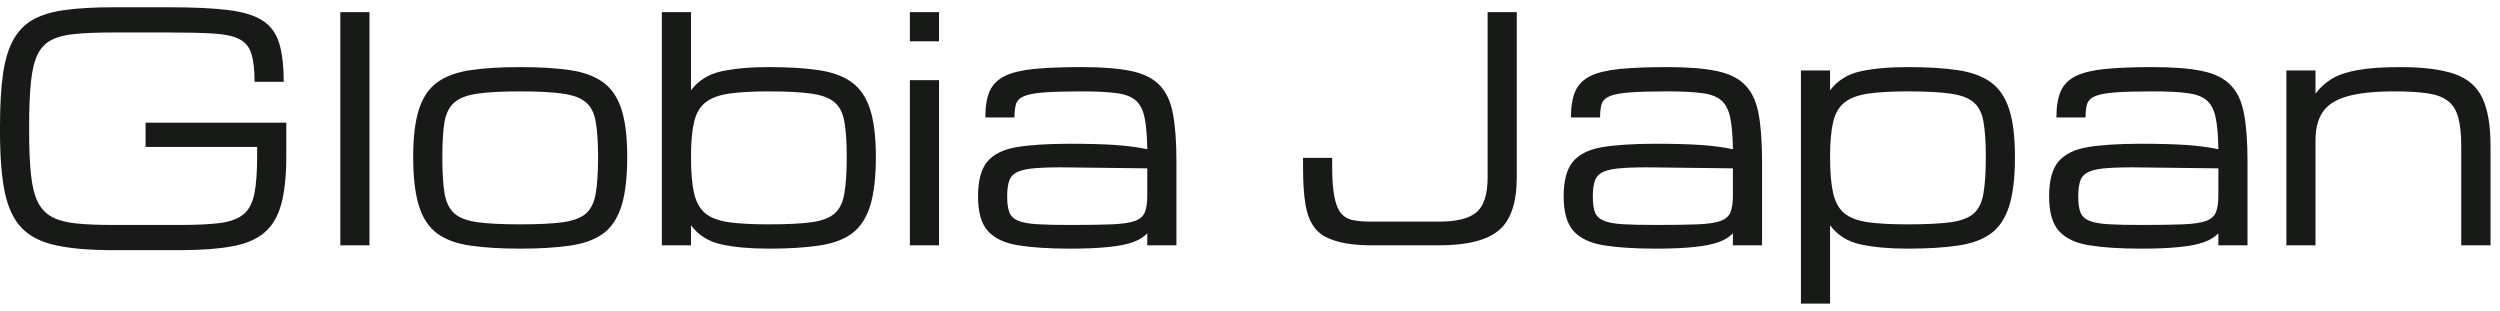 <svg width="193" height="24" viewBox="0 0 193 24" fill="none" xmlns="http://www.w3.org/2000/svg">
<path d="M0 10.172V9.703C0 8.109 0.078 6.773 0.234 5.695C0.391 4.609 0.66 3.727 1.043 3.047C1.426 2.367 1.945 1.848 2.602 1.488C3.266 1.129 4.098 0.887 5.098 0.762C6.098 0.629 7.301 0.562 8.707 0.562H13.113C14.957 0.562 16.453 0.633 17.602 0.773C18.758 0.914 19.645 1.184 20.262 1.582C20.887 1.98 21.316 2.562 21.551 3.328C21.785 4.086 21.902 5.082 21.902 6.316H19.652C19.652 5.387 19.57 4.664 19.406 4.148C19.242 3.625 18.934 3.25 18.48 3.023C18.027 2.789 17.367 2.645 16.5 2.59C15.641 2.535 14.512 2.508 13.113 2.508H8.707C7.59 2.508 6.648 2.543 5.883 2.613C5.117 2.676 4.492 2.828 4.008 3.07C3.531 3.305 3.164 3.68 2.906 4.195C2.656 4.711 2.484 5.414 2.391 6.305C2.297 7.195 2.25 8.328 2.25 9.703V10.172C2.25 11.5 2.297 12.602 2.391 13.477C2.484 14.352 2.656 15.051 2.906 15.574C3.164 16.098 3.531 16.488 4.008 16.746C4.492 17.004 5.117 17.172 5.883 17.25C6.648 17.328 7.59 17.367 8.707 17.367H13.898C15.188 17.367 16.227 17.316 17.016 17.215C17.805 17.105 18.402 16.879 18.809 16.535C19.223 16.184 19.5 15.652 19.641 14.941C19.781 14.223 19.852 13.254 19.852 12.035V11.344H11.238V9.469H22.102V12.035C22.102 13.559 21.973 14.797 21.715 15.75C21.457 16.703 21.02 17.441 20.402 17.965C19.793 18.48 18.957 18.832 17.895 19.02C16.84 19.215 15.508 19.312 13.898 19.312H8.707C6.949 19.312 5.504 19.191 4.371 18.949C3.238 18.715 2.352 18.277 1.711 17.637C1.078 16.996 0.633 16.074 0.375 14.871C0.125 13.668 0 12.102 0 10.172Z" fill="#171A17"/>
<path d="M26.273 18.938V0.938H28.523V18.938H26.273Z" fill="#171A17"/>
<path d="M40.16 19.195C38.652 19.195 37.371 19.117 36.316 18.961C35.262 18.812 34.41 18.504 33.762 18.035C33.113 17.559 32.641 16.848 32.344 15.902C32.047 14.957 31.898 13.695 31.898 12.117C31.898 10.586 32.047 9.359 32.344 8.438C32.641 7.516 33.113 6.82 33.762 6.352C34.41 5.883 35.262 5.57 36.316 5.414C37.371 5.258 38.652 5.18 40.16 5.18C41.676 5.18 42.957 5.258 44.004 5.414C45.059 5.57 45.91 5.883 46.559 6.352C47.207 6.82 47.68 7.516 47.977 8.438C48.273 9.359 48.422 10.586 48.422 12.117C48.422 13.695 48.273 14.957 47.977 15.902C47.68 16.848 47.207 17.559 46.559 18.035C45.91 18.504 45.059 18.812 44.004 18.961C42.957 19.117 41.676 19.195 40.16 19.195ZM46.172 12.117C46.172 11 46.113 10.105 45.996 9.434C45.887 8.762 45.641 8.258 45.258 7.922C44.875 7.578 44.277 7.348 43.465 7.23C42.66 7.113 41.559 7.055 40.16 7.055C38.77 7.055 37.668 7.113 36.855 7.23C36.043 7.348 35.445 7.578 35.062 7.922C34.68 8.258 34.43 8.762 34.312 9.434C34.203 10.105 34.148 11 34.148 12.117C34.148 13.273 34.203 14.199 34.312 14.895C34.43 15.59 34.68 16.113 35.062 16.465C35.445 16.809 36.043 17.039 36.855 17.156C37.668 17.266 38.77 17.32 40.16 17.32C41.559 17.32 42.66 17.266 43.465 17.156C44.277 17.039 44.875 16.809 45.258 16.465C45.641 16.113 45.887 15.59 45.996 14.895C46.113 14.199 46.172 13.273 46.172 12.117Z" fill="#171A17"/>
<path d="M59.355 19.195C57.91 19.195 56.688 19.086 55.688 18.867C54.695 18.648 53.914 18.156 53.344 17.391V18.938H51.094V0.938H53.344V6.973C53.914 6.215 54.695 5.727 55.688 5.508C56.688 5.289 57.91 5.18 59.355 5.18C60.871 5.18 62.152 5.258 63.199 5.414C64.254 5.57 65.106 5.883 65.754 6.352C66.402 6.82 66.875 7.516 67.172 8.438C67.469 9.359 67.617 10.586 67.617 12.117C67.617 13.695 67.469 14.957 67.172 15.902C66.875 16.848 66.402 17.559 65.754 18.035C65.106 18.504 64.254 18.812 63.199 18.961C62.152 19.117 60.871 19.195 59.355 19.195ZM65.367 12.117C65.367 11 65.309 10.105 65.191 9.434C65.082 8.762 64.836 8.258 64.453 7.922C64.07 7.578 63.473 7.348 62.66 7.23C61.855 7.113 60.754 7.055 59.355 7.055C58.082 7.055 57.051 7.113 56.262 7.23C55.473 7.348 54.867 7.578 54.445 7.922C54.023 8.258 53.734 8.762 53.578 9.434C53.422 10.105 53.344 11 53.344 12.117C53.344 13.273 53.422 14.199 53.578 14.895C53.734 15.59 54.023 16.113 54.445 16.465C54.867 16.809 55.473 17.039 56.262 17.156C57.051 17.266 58.082 17.32 59.355 17.32C60.754 17.32 61.855 17.266 62.66 17.156C63.473 17.039 64.07 16.809 64.453 16.465C64.836 16.113 65.082 15.59 65.191 14.895C65.309 14.199 65.367 13.273 65.367 12.117Z" fill="#171A17"/>
<path d="M70.242 18.938V6.188H72.492V18.938H70.242ZM70.242 3.188V0.938H72.492V3.188H70.242Z" fill="#171A17"/>
<path d="M82.617 19.195C81 19.195 79.664 19.109 78.609 18.938C77.562 18.773 76.781 18.406 76.266 17.836C75.758 17.266 75.504 16.379 75.504 15.176C75.504 13.949 75.742 13.051 76.219 12.48C76.703 11.902 77.465 11.527 78.504 11.355C79.551 11.184 80.922 11.098 82.617 11.098C83.992 11.098 85.144 11.129 86.074 11.191C87.004 11.254 87.836 11.363 88.57 11.52C88.555 10.48 88.484 9.664 88.359 9.07C88.234 8.469 88 8.023 87.656 7.734C87.312 7.445 86.809 7.262 86.144 7.184C85.488 7.098 84.613 7.055 83.519 7.055C82.269 7.055 81.289 7.082 80.578 7.137C79.875 7.191 79.363 7.289 79.043 7.43C78.723 7.57 78.519 7.773 78.434 8.039C78.356 8.305 78.316 8.648 78.316 9.07H76.066C76.066 8.227 76.18 7.547 76.406 7.031C76.641 6.516 77.035 6.125 77.59 5.859C78.144 5.594 78.902 5.414 79.863 5.32C80.832 5.227 82.051 5.18 83.519 5.18C85.098 5.18 86.367 5.281 87.328 5.484C88.297 5.688 89.031 6.055 89.531 6.586C90.039 7.109 90.379 7.844 90.551 8.789C90.731 9.734 90.82 10.953 90.82 12.445V18.938H88.57V18.012C88.305 18.293 87.938 18.52 87.469 18.691C87 18.863 86.375 18.988 85.594 19.066C84.82 19.152 83.828 19.195 82.617 19.195ZM82.617 17.367C83.953 17.367 85.019 17.352 85.816 17.32C86.613 17.289 87.207 17.203 87.598 17.062C87.996 16.922 88.258 16.695 88.383 16.383C88.508 16.07 88.57 15.633 88.57 15.07V12.996L82.617 12.926C81.562 12.91 80.711 12.926 80.062 12.973C79.422 13.012 78.934 13.105 78.598 13.254C78.262 13.395 78.035 13.621 77.918 13.934C77.809 14.238 77.754 14.652 77.754 15.176C77.754 15.684 77.809 16.086 77.918 16.383C78.035 16.68 78.262 16.898 78.598 17.039C78.934 17.18 79.422 17.27 80.062 17.309C80.711 17.348 81.562 17.367 82.617 17.367Z" fill="#171A17"/>
<path d="M105.844 18.938C104.352 18.938 103.184 18.723 102.34 18.293C101.504 17.863 100.984 17.023 100.781 15.773C100.656 15.031 100.594 14.086 100.594 12.938V12.188H102.844V12.938C102.844 14.719 103.062 15.883 103.5 16.43C103.742 16.727 104.055 16.914 104.438 16.992C104.828 17.07 105.297 17.109 105.844 17.109H111.094C112.445 17.109 113.406 16.871 113.977 16.395C114.555 15.91 114.844 15.008 114.844 13.688V0.938H117.094V13.688C117.094 15.594 116.656 16.938 115.781 17.719C114.875 18.531 113.312 18.938 111.094 18.938H105.844Z" fill="#171A17"/>
<path d="M127.828 19.195C126.211 19.195 124.875 19.109 123.82 18.938C122.773 18.773 121.992 18.406 121.477 17.836C120.969 17.266 120.715 16.379 120.715 15.176C120.715 13.949 120.953 13.051 121.43 12.48C121.914 11.902 122.676 11.527 123.715 11.355C124.762 11.184 126.133 11.098 127.828 11.098C129.203 11.098 130.355 11.129 131.285 11.191C132.215 11.254 133.047 11.363 133.781 11.52C133.766 10.48 133.695 9.664 133.57 9.07C133.445 8.469 133.211 8.023 132.867 7.734C132.523 7.445 132.02 7.262 131.355 7.184C130.699 7.098 129.824 7.055 128.73 7.055C127.48 7.055 126.5 7.082 125.789 7.137C125.086 7.191 124.574 7.289 124.254 7.43C123.934 7.57 123.73 7.773 123.645 8.039C123.566 8.305 123.527 8.648 123.527 9.07H121.277C121.277 8.227 121.391 7.547 121.617 7.031C121.852 6.516 122.246 6.125 122.801 5.859C123.355 5.594 124.113 5.414 125.074 5.32C126.043 5.227 127.262 5.18 128.73 5.18C130.309 5.18 131.578 5.281 132.539 5.484C133.508 5.688 134.242 6.055 134.742 6.586C135.25 7.109 135.59 7.844 135.762 8.789C135.941 9.734 136.031 10.953 136.031 12.445V18.938H133.781V18.012C133.516 18.293 133.148 18.52 132.68 18.691C132.211 18.863 131.586 18.988 130.805 19.066C130.031 19.152 129.039 19.195 127.828 19.195ZM127.828 17.367C129.164 17.367 130.23 17.352 131.027 17.32C131.824 17.289 132.418 17.203 132.809 17.062C133.207 16.922 133.469 16.695 133.594 16.383C133.719 16.07 133.781 15.633 133.781 15.07V12.996L127.828 12.926C126.773 12.91 125.922 12.926 125.273 12.973C124.633 13.012 124.145 13.105 123.809 13.254C123.473 13.395 123.246 13.621 123.129 13.934C123.02 14.238 122.965 14.652 122.965 15.176C122.965 15.684 123.02 16.086 123.129 16.383C123.246 16.68 123.473 16.898 123.809 17.039C124.145 17.18 124.633 17.27 125.273 17.309C125.922 17.348 126.773 17.367 127.828 17.367Z" fill="#171A17"/>
<path d="M153.305 12.117C153.305 11 153.246 10.105 153.129 9.434C153.02 8.762 152.773 8.258 152.391 7.922C152.008 7.578 151.41 7.348 150.598 7.23C149.793 7.113 148.691 7.055 147.293 7.055C146.02 7.055 144.988 7.113 144.199 7.23C143.41 7.348 142.805 7.578 142.383 7.922C141.961 8.258 141.672 8.762 141.516 9.434C141.359 10.105 141.281 11 141.281 12.117C141.281 13.273 141.359 14.199 141.516 14.895C141.672 15.59 141.961 16.113 142.383 16.465C142.805 16.809 143.41 17.039 144.199 17.156C144.988 17.266 146.02 17.32 147.293 17.32C148.691 17.32 149.793 17.266 150.598 17.156C151.41 17.039 152.008 16.809 152.391 16.465C152.773 16.113 153.02 15.59 153.129 14.895C153.246 14.199 153.305 13.273 153.305 12.117ZM139.031 23.438V5.438H141.281V6.973C141.852 6.215 142.633 5.727 143.625 5.508C144.625 5.289 145.848 5.18 147.293 5.18C148.809 5.18 150.09 5.258 151.137 5.414C152.191 5.57 153.043 5.883 153.691 6.352C154.34 6.82 154.812 7.516 155.109 8.438C155.406 9.359 155.555 10.586 155.555 12.117C155.555 13.695 155.406 14.957 155.109 15.902C154.812 16.848 154.34 17.559 153.691 18.035C153.043 18.504 152.191 18.812 151.137 18.961C150.09 19.117 148.809 19.195 147.293 19.195C145.848 19.195 144.625 19.086 143.625 18.867C142.633 18.648 141.852 18.156 141.281 17.391V23.438H139.031Z" fill="#171A17"/>
<path d="M165.305 19.195C163.688 19.195 162.352 19.109 161.297 18.938C160.25 18.773 159.469 18.406 158.953 17.836C158.445 17.266 158.191 16.379 158.191 15.176C158.191 13.949 158.43 13.051 158.906 12.48C159.391 11.902 160.152 11.527 161.191 11.355C162.238 11.184 163.609 11.098 165.305 11.098C166.68 11.098 167.832 11.129 168.762 11.191C169.691 11.254 170.523 11.363 171.258 11.52C171.242 10.48 171.172 9.664 171.047 9.07C170.922 8.469 170.688 8.023 170.344 7.734C170 7.445 169.496 7.262 168.832 7.184C168.176 7.098 167.301 7.055 166.207 7.055C164.957 7.055 163.977 7.082 163.266 7.137C162.562 7.191 162.051 7.289 161.73 7.43C161.41 7.57 161.207 7.773 161.121 8.039C161.043 8.305 161.004 8.648 161.004 9.07H158.754C158.754 8.227 158.867 7.547 159.094 7.031C159.328 6.516 159.723 6.125 160.277 5.859C160.832 5.594 161.59 5.414 162.551 5.32C163.52 5.227 164.738 5.18 166.207 5.18C167.785 5.18 169.055 5.281 170.016 5.484C170.984 5.688 171.719 6.055 172.219 6.586C172.727 7.109 173.066 7.844 173.238 8.789C173.418 9.734 173.508 10.953 173.508 12.445V18.938H171.258V18.012C170.992 18.293 170.625 18.52 170.156 18.691C169.688 18.863 169.062 18.988 168.281 19.066C167.508 19.152 166.516 19.195 165.305 19.195ZM165.305 17.367C166.641 17.367 167.707 17.352 168.504 17.32C169.301 17.289 169.895 17.203 170.285 17.062C170.684 16.922 170.945 16.695 171.07 16.383C171.195 16.07 171.258 15.633 171.258 15.07V12.996L165.305 12.926C164.25 12.91 163.398 12.926 162.75 12.973C162.109 13.012 161.621 13.105 161.285 13.254C160.949 13.395 160.723 13.621 160.605 13.934C160.496 14.238 160.441 14.652 160.441 15.176C160.441 15.684 160.496 16.086 160.605 16.383C160.723 16.68 160.949 16.898 161.285 17.039C161.621 17.18 162.109 17.27 162.75 17.309C163.398 17.348 164.25 17.367 165.305 17.367Z" fill="#171A17"/>
<path d="M176.508 18.938V5.438H178.758V7.23C179.094 6.777 179.508 6.398 180 6.094C180.5 5.789 181.164 5.562 181.992 5.414C182.828 5.258 183.922 5.18 185.273 5.18C187.039 5.18 188.43 5.352 189.445 5.695C190.469 6.039 191.195 6.652 191.625 7.535C192.055 8.418 192.27 9.668 192.27 11.285V18.938H190.008V11.285C190.008 10.363 189.93 9.621 189.773 9.059C189.617 8.496 189.348 8.07 188.965 7.781C188.59 7.492 188.07 7.301 187.406 7.207C186.742 7.105 185.898 7.055 184.875 7.055C183.312 7.055 182.086 7.184 181.195 7.441C180.305 7.699 179.676 8.105 179.309 8.66C178.941 9.207 178.758 9.922 178.758 10.805V18.938H176.508Z" fill="#171A17"/>
</svg>
